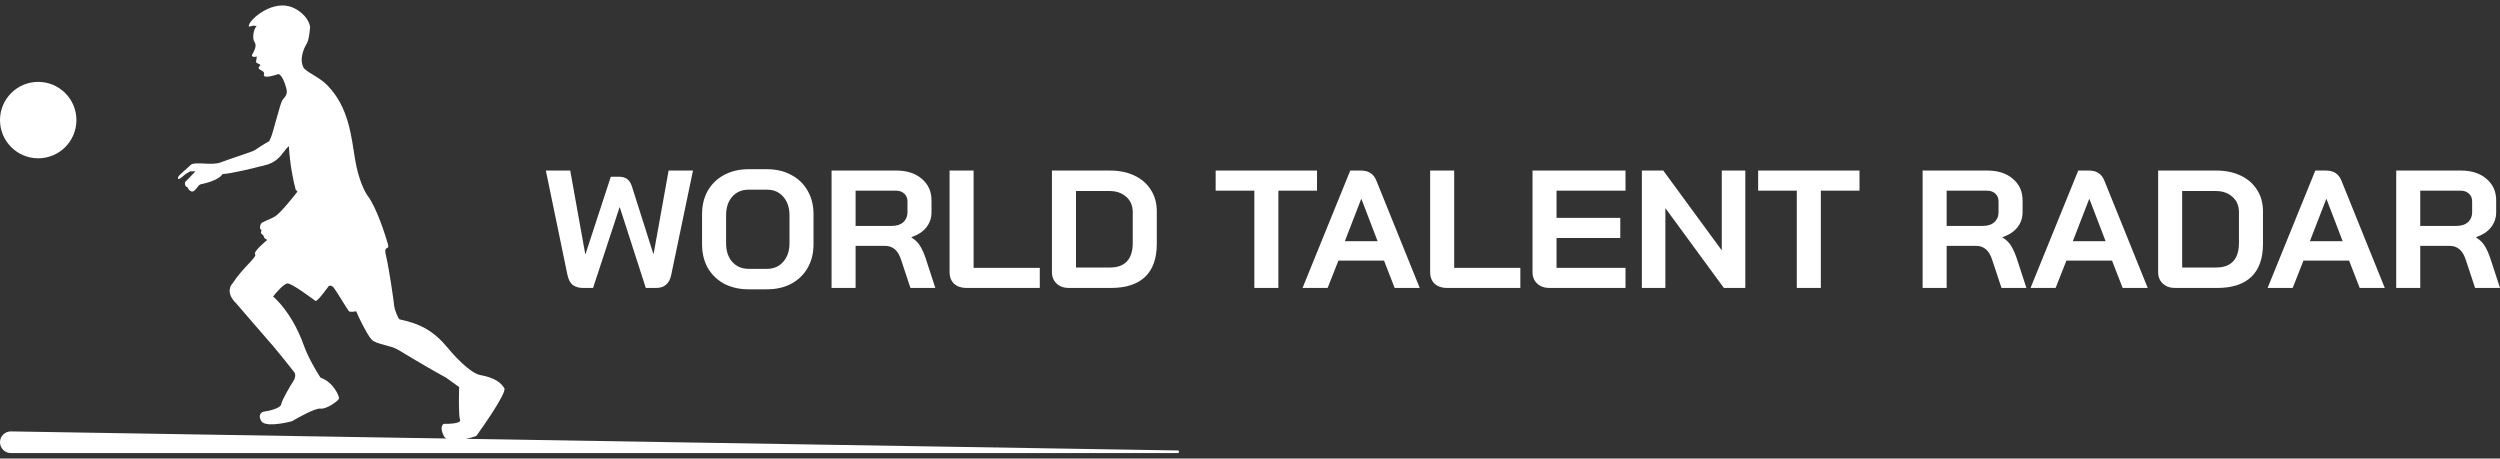 <?xml version="1.0" encoding="UTF-8"?>
<svg xmlns="http://www.w3.org/2000/svg" width="229" height="42" viewBox="0 0 229 42" fill="none">
  <rect x="0" y="0" width="229" height="42" fill="#333333" stroke="none"/>
  <g clip-path="url(#clip0_527_154)">
    <path d="M53.398 26.377C53.036 26.377 52.733 26.29 52.488 26.116C52.244 25.942 52.074 25.629 51.978 25.179L50 15.623H52.233L53.605 23.258H53.637L55.95 16.191H56.747C57.013 16.191 57.242 16.258 57.433 16.391C57.635 16.524 57.789 16.765 57.896 17.113L59.842 23.243H59.873L61.245 15.623H63.478L61.484 25.179C61.4 25.588 61.24 25.891 61.006 26.085C60.783 26.28 60.474 26.377 60.081 26.377H59.156L56.779 19.003H56.747L54.323 26.377H53.398ZM68.568 26.5C67.728 26.5 66.984 26.331 66.335 25.993C65.697 25.645 65.197 25.163 64.836 24.549C64.485 23.924 64.309 23.202 64.309 22.383V19.617C64.309 18.798 64.485 18.081 64.836 17.466C65.197 16.842 65.697 16.36 66.335 16.022C66.984 15.674 67.728 15.5 68.568 15.5H70.259C71.099 15.5 71.838 15.674 72.476 16.022C73.125 16.36 73.624 16.842 73.975 17.466C74.337 18.081 74.518 18.798 74.518 19.617V22.383C74.518 23.202 74.337 23.924 73.975 24.549C73.624 25.163 73.125 25.645 72.476 25.993C71.838 26.331 71.099 26.5 70.259 26.5H68.568ZM70.259 24.626C70.876 24.626 71.37 24.411 71.742 23.98C72.125 23.55 72.317 22.987 72.317 22.291V19.709C72.317 19.013 72.125 18.45 71.742 18.02C71.37 17.589 70.876 17.374 70.259 17.374H68.568C67.951 17.374 67.452 17.589 67.069 18.02C66.697 18.45 66.51 19.013 66.51 19.709V22.291C66.51 22.987 66.697 23.55 67.069 23.98C67.452 24.411 67.951 24.626 68.568 24.626H70.259ZM76.171 15.623H82.104C83.072 15.623 83.848 15.874 84.433 16.376C85.029 16.878 85.326 17.538 85.326 18.358V19.433C85.326 19.966 85.167 20.432 84.848 20.831C84.54 21.22 84.088 21.517 83.492 21.722V21.753C83.832 21.968 84.088 22.214 84.258 22.49C84.439 22.767 84.614 23.151 84.784 23.642L85.677 26.377H83.396L82.551 23.827C82.413 23.386 82.222 23.059 81.977 22.844C81.732 22.628 81.429 22.521 81.068 22.521H78.372V26.377H76.171V15.623ZM81.69 20.693C82.136 20.693 82.487 20.58 82.742 20.355C82.998 20.119 83.125 19.817 83.125 19.448V18.45C83.125 18.153 83.03 17.917 82.838 17.743C82.647 17.559 82.391 17.466 82.073 17.466H78.372V20.693H81.69ZM88.528 26.377C88.06 26.377 87.683 26.249 87.396 25.993C87.119 25.727 86.981 25.378 86.981 24.948V15.623H89.182V24.534H95.244V26.377H88.528ZM97.906 26.377C97.448 26.377 97.076 26.244 96.789 25.978C96.502 25.711 96.358 25.363 96.358 24.933V15.623H101.686C102.537 15.623 103.281 15.777 103.919 16.084C104.567 16.391 105.068 16.826 105.419 17.39C105.78 17.953 105.961 18.603 105.961 19.341V22.352C105.961 23.673 105.604 24.677 104.892 25.363C104.18 26.039 103.132 26.377 101.75 26.377H97.906ZM101.686 24.503C102.366 24.503 102.883 24.313 103.234 23.934C103.584 23.555 103.76 22.997 103.76 22.26V19.433C103.76 18.849 103.563 18.383 103.17 18.035C102.776 17.677 102.261 17.497 101.623 17.497H98.56V24.503H101.686ZM114.897 17.466H111.355V15.623H120.639V17.466H117.098V26.377H114.897V17.466ZM126.778 23.873H122.599L121.61 26.377H119.313L123.683 15.623H124.672C125.363 15.623 125.831 15.93 126.076 16.545L130.048 26.377H127.751L126.778 23.873ZM123.189 22.091H126.188L124.704 18.219H124.688L123.189 22.091ZM132.549 26.377C132.08 26.377 131.704 26.249 131.416 25.993C131.139 25.727 131.002 25.378 131.002 24.948V15.623H133.203V24.534H139.264V26.377H132.549ZM141.926 26.377C141.468 26.377 141.097 26.244 140.809 25.978C140.522 25.711 140.379 25.363 140.379 24.933V15.623H148.896V17.466H142.58V19.955H148.418V21.799H142.58V24.534H148.896V26.377H141.926ZM150.395 15.623H152.357L157.716 22.936V15.623H159.87V26.377H157.908L152.548 19.064V26.377H150.395V15.623ZM164.587 17.466H161.046V15.623H170.329V17.466H166.788V26.377H164.587V17.466ZM176.112 15.623H182.046C183.013 15.623 183.79 15.874 184.375 16.376C184.97 16.878 185.268 17.538 185.268 18.358V19.433C185.268 19.966 185.109 20.432 184.79 20.831C184.481 21.22 184.029 21.517 183.434 21.722V21.753C183.774 21.968 184.029 22.214 184.199 22.49C184.38 22.767 184.555 23.151 184.726 23.642L185.619 26.377H183.338L182.493 23.827C182.354 23.386 182.163 23.059 181.918 22.844C181.673 22.628 181.37 22.521 181.009 22.521H178.314V26.377H176.112V15.623ZM181.631 20.693C182.078 20.693 182.429 20.58 182.684 20.355C182.939 20.119 183.067 19.817 183.067 19.448V18.45C183.067 18.153 182.971 17.917 182.78 17.743C182.588 17.559 182.333 17.466 182.014 17.466H178.314V20.693H181.631ZM193.462 23.873H189.283L188.294 26.377H185.997L190.367 15.623H191.356C192.048 15.623 192.516 15.93 192.76 16.545L196.732 26.377H194.435L193.462 23.873ZM189.873 22.091H192.872L191.388 18.219H191.372L189.873 22.091ZM199.233 26.377C198.776 26.377 198.404 26.244 198.116 25.978C197.829 25.711 197.686 25.363 197.686 24.933V15.623H203.013C203.865 15.623 204.608 15.777 205.246 16.084C205.895 16.391 206.395 16.826 206.746 17.39C207.108 17.953 207.288 18.603 207.288 19.341V22.352C207.288 23.673 206.932 24.677 206.219 25.363C205.508 26.039 204.46 26.377 203.077 26.377H199.233ZM203.013 24.503C203.694 24.503 204.21 24.313 204.561 23.934C204.911 23.555 205.087 22.997 205.087 22.26V19.433C205.087 18.849 204.89 18.383 204.497 18.035C204.104 17.677 203.588 17.497 202.949 17.497H199.887V24.503H203.013ZM215.177 23.873H210.998L210.009 26.377H207.712L212.082 15.623H213.071C213.762 15.623 214.23 15.93 214.475 16.545L218.447 26.377H216.15L215.177 23.873ZM211.588 22.091H214.587L213.103 18.219H213.087L211.588 22.091ZM219.493 15.623H225.427C226.395 15.623 227.172 15.874 227.756 16.376C228.352 16.878 228.649 17.538 228.649 18.358V19.433C228.649 19.966 228.49 20.432 228.171 20.831C227.863 21.22 227.411 21.517 226.815 21.722V21.753C227.156 21.968 227.411 22.214 227.58 22.49C227.762 22.767 227.937 23.151 228.107 23.642L229 26.377H226.719L225.874 23.827C225.736 23.386 225.545 23.059 225.299 22.844C225.055 22.628 224.752 22.521 224.39 22.521H221.695V26.377H219.493V15.623ZM225.012 20.693C225.459 20.693 225.81 20.58 226.065 20.355C226.32 20.119 226.448 19.817 226.448 19.448V18.45C226.448 18.153 226.352 17.917 226.161 17.743C225.969 17.559 225.714 17.466 225.395 17.466H221.695V20.693H225.012Z" fill="#FEFFFE"></path>
    <path d="M25.762 37.017C25.828 36.623 26.589 35.347 26.961 34.758C26.961 34.758 27.142 34.337 26.961 34.1C26.78 33.864 25.059 31.69 24.355 30.937L21.584 27.733C20.757 26.911 21.047 26.212 21.295 25.966C22.254 24.487 23.572 23.544 23.369 23.29C23.167 23.036 24.486 21.975 24.486 21.975C24.031 21.77 24.279 21.646 24.031 21.482C23.73 21.283 24.066 21.159 23.901 21.036C23.768 20.937 23.812 20.691 23.901 20.502C23.989 20.313 24.761 20.099 25.224 19.803C25.687 19.508 26.768 18.174 27.251 17.544L27.085 17.38C26.655 15.769 26.492 14.079 26.465 13.435C26.52 13.353 26.426 13.318 25.886 14.052C25.086 15.139 24.126 15.139 23.694 15.275C23.422 15.36 21.088 15.928 20.385 15.942C20.012 16.558 18.565 16.845 18.358 16.887C18.151 16.928 17.903 17.544 17.614 17.544C17.382 17.544 17.214 17.27 17.159 17.133C16.927 17.1 16.924 16.818 16.952 16.681L17.903 15.695H17.448C17.338 15.736 17.035 15.892 16.704 16.188C16.29 16.558 16.249 16.352 16.331 16.188C16.414 16.024 17.076 15.49 17.448 15.12C17.82 14.75 19.392 15.202 20.219 14.873C20.881 14.61 23.129 13.894 23.304 13.777C25.082 12.586 24.521 13.148 24.769 12.696C25.017 12.244 25.638 9.476 25.886 9.148C26.134 8.819 26.382 8.67 26.217 8.053C26.084 7.56 25.851 6.931 25.52 6.78C24.19 7.226 24.107 6.972 24.19 6.78C24.256 6.484 23.715 6.424 23.694 6.246C23.672 6.067 23.95 5.983 23.818 5.917C23.685 5.851 23.514 5.753 23.445 5.712L23.528 5.178C23.131 5.276 23.059 5.137 23.073 5.054C23.245 4.72 23.57 4.238 23.321 3.863C23.073 3.487 23.239 2.713 23.445 2.466C23.611 2.269 23.355 2.447 23.286 2.337C22.879 2.414 22.721 2.474 22.79 2.419C22.707 1.926 24.675 0.127 26.457 0.569C27.279 0.774 28.239 1.523 28.409 2.466C28.239 4.246 28.078 3.791 27.788 4.654C27.557 5.344 27.612 5.767 27.788 6.164C27.965 6.561 29.201 7.024 29.939 7.766C31.986 9.825 32.173 12.532 32.545 14.709C32.843 16.451 33.413 17.571 33.662 17.914C34.489 18.965 35.334 21.654 35.529 22.345C35.724 23.036 35.093 22.345 35.357 23.419C35.622 24.493 36.067 27.562 36.108 28.014C36.141 28.376 36.46 29.157 36.598 29.253C38.542 29.663 39.742 30.321 41.065 31.923C42.124 33.205 43.318 34.231 43.961 34.347C45.416 34.61 45.922 35.111 46.196 35.563C46.471 36.015 43.63 39.934 43.63 39.934C42.789 40.236 41.016 40.657 40.652 39.934C40.288 39.211 40.5 38.894 40.652 38.825C41.203 38.839 42.273 38.784 42.141 38.455C42.008 38.127 42.03 36.319 42.058 35.456L40.858 34.593C39.631 33.936 37.092 32.43 36.474 32.046C35.778 31.614 34.437 31.545 34.034 31.101C33.631 30.657 32.86 29.088 32.625 28.513C32.625 28.513 32.077 28.619 31.966 28.513C31.855 28.408 30.758 26.566 30.56 26.336C30.361 26.106 30.174 26.158 30.105 26.212C30.105 26.212 29.061 27.666 28.905 27.568C28.749 27.471 26.663 25.867 26.299 25.966C25.935 26.065 25.293 26.801 25.017 27.157C26.424 28.431 27.333 30.239 27.83 31.636C28.227 32.753 29.015 34.073 29.36 34.593C30.569 35.018 31.056 36.278 31.056 36.483C31.056 36.689 29.898 37.511 29.36 37.428C28.93 37.363 27.444 38.168 26.754 38.579C25.955 38.798 24.273 39.105 23.942 38.579C23.611 38.053 23.914 37.784 24.107 37.716C24.631 37.647 25.695 37.412 25.762 37.017Z" fill="#FEFFFE"></path>
    <path d="M0 40.508C0 39.954 0.454 39.507 1.008 39.517L107.883 41.263C107.948 41.264 108 41.317 108 41.381C108 41.447 107.947 41.5 107.881 41.5H0.992C0.444 41.5 0 41.056 0 40.508Z" fill="#FEFFFE"></path>
    <path d="M3.5 14.5C5.433 14.5 7 12.933 7 11C7 9.067 5.433 7.5 3.5 7.5C1.567 7.5 0 9.067 0 11C0 12.933 1.567 14.5 3.5 14.5Z" fill="#FEFFFE"></path>
  </g>
  <defs>
    <clipPath id="clip0_527_154">
      <rect width="229" height="41" fill="white" transform="translate(0 0.5)"></rect>
    </clipPath>
  </defs>
</svg>
